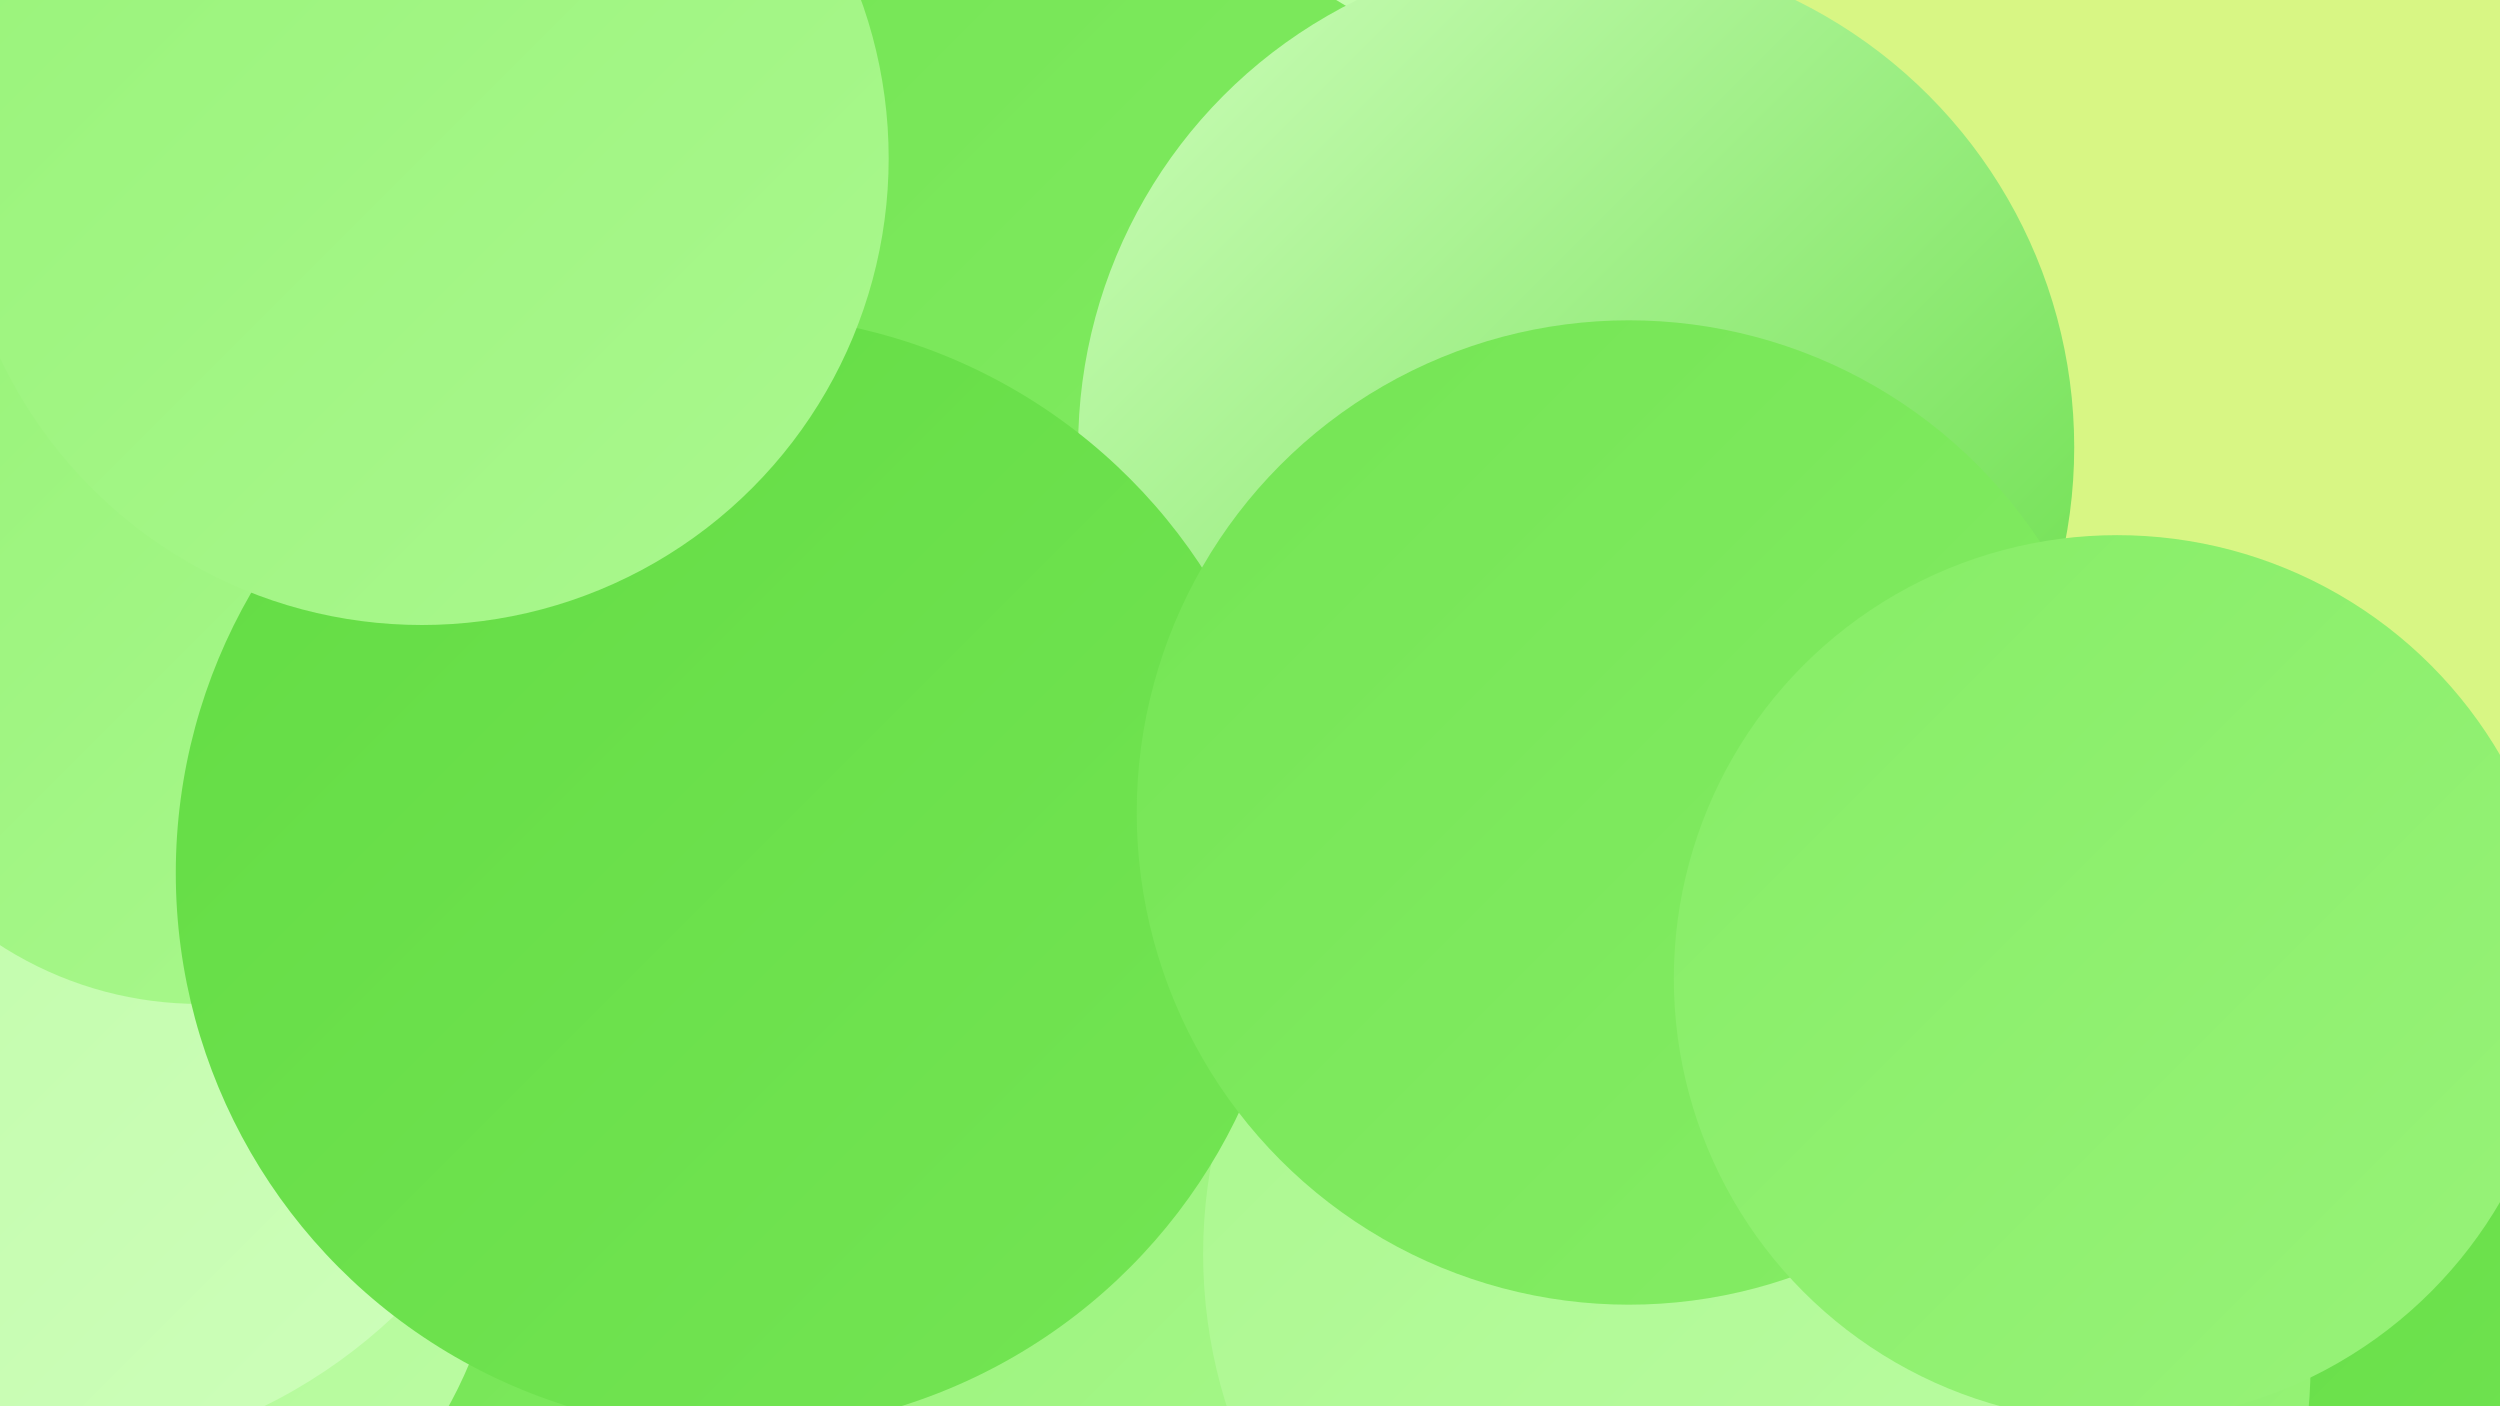<?xml version="1.0" encoding="UTF-8"?><svg width="1280" height="720" xmlns="http://www.w3.org/2000/svg"><defs><linearGradient id="grad0" x1="0%" y1="0%" x2="100%" y2="100%"><stop offset="0%" style="stop-color:#63dc44;stop-opacity:1" /><stop offset="100%" style="stop-color:#74e554;stop-opacity:1" /></linearGradient><linearGradient id="grad1" x1="0%" y1="0%" x2="100%" y2="100%"><stop offset="0%" style="stop-color:#74e554;stop-opacity:1" /><stop offset="100%" style="stop-color:#86ed66;stop-opacity:1" /></linearGradient><linearGradient id="grad2" x1="0%" y1="0%" x2="100%" y2="100%"><stop offset="0%" style="stop-color:#86ed66;stop-opacity:1" /><stop offset="100%" style="stop-color:#98f379;stop-opacity:1" /></linearGradient><linearGradient id="grad3" x1="0%" y1="0%" x2="100%" y2="100%"><stop offset="0%" style="stop-color:#98f379;stop-opacity:1" /><stop offset="100%" style="stop-color:#aaf88e;stop-opacity:1" /></linearGradient><linearGradient id="grad4" x1="0%" y1="0%" x2="100%" y2="100%"><stop offset="0%" style="stop-color:#aaf88e;stop-opacity:1" /><stop offset="100%" style="stop-color:#bcfca4;stop-opacity:1" /></linearGradient><linearGradient id="grad5" x1="0%" y1="0%" x2="100%" y2="100%"><stop offset="0%" style="stop-color:#bcfca4;stop-opacity:1" /><stop offset="100%" style="stop-color:#cefebb;stop-opacity:1" /></linearGradient><linearGradient id="grad6" x1="0%" y1="0%" x2="100%" y2="100%"><stop offset="0%" style="stop-color:#cefebb;stop-opacity:1" /><stop offset="100%" style="stop-color:#63dc44;stop-opacity:1" /></linearGradient></defs><rect width="1280" height="720" fill="#d8f684" /><circle cx="3" cy="421" r="255" fill="url(#grad6)" /><circle cx="638" cy="136" r="196" fill="url(#grad5)" /><circle cx="540" cy="654" r="180" fill="url(#grad3)" /><circle cx="548" cy="232" r="269" fill="url(#grad1)" /><circle cx="115" cy="693" r="260" fill="url(#grad4)" /><circle cx="440" cy="713" r="241" fill="url(#grad1)" /><circle cx="752" cy="425" r="230" fill="url(#grad0)" /><circle cx="1265" cy="634" r="209" fill="url(#grad0)" /><circle cx="30" cy="610" r="228" fill="url(#grad4)" /><circle cx="936" cy="699" r="247" fill="url(#grad2)" /><circle cx="585" cy="687" r="269" fill="url(#grad3)" /><circle cx="874" cy="642" r="258" fill="url(#grad4)" /><circle cx="812" cy="398" r="201" fill="url(#grad0)" /><circle cx="15" cy="476" r="272" fill="url(#grad5)" /><circle cx="807" cy="229" r="255" fill="url(#grad6)" /><circle cx="102" cy="326" r="188" fill="url(#grad3)" /><circle cx="376" cy="447" r="286" fill="url(#grad0)" /><circle cx="216" cy="81" r="239" fill="url(#grad3)" /><circle cx="834" cy="416" r="252" fill="url(#grad1)" /><circle cx="1084" cy="501" r="227" fill="url(#grad2)" /></svg>